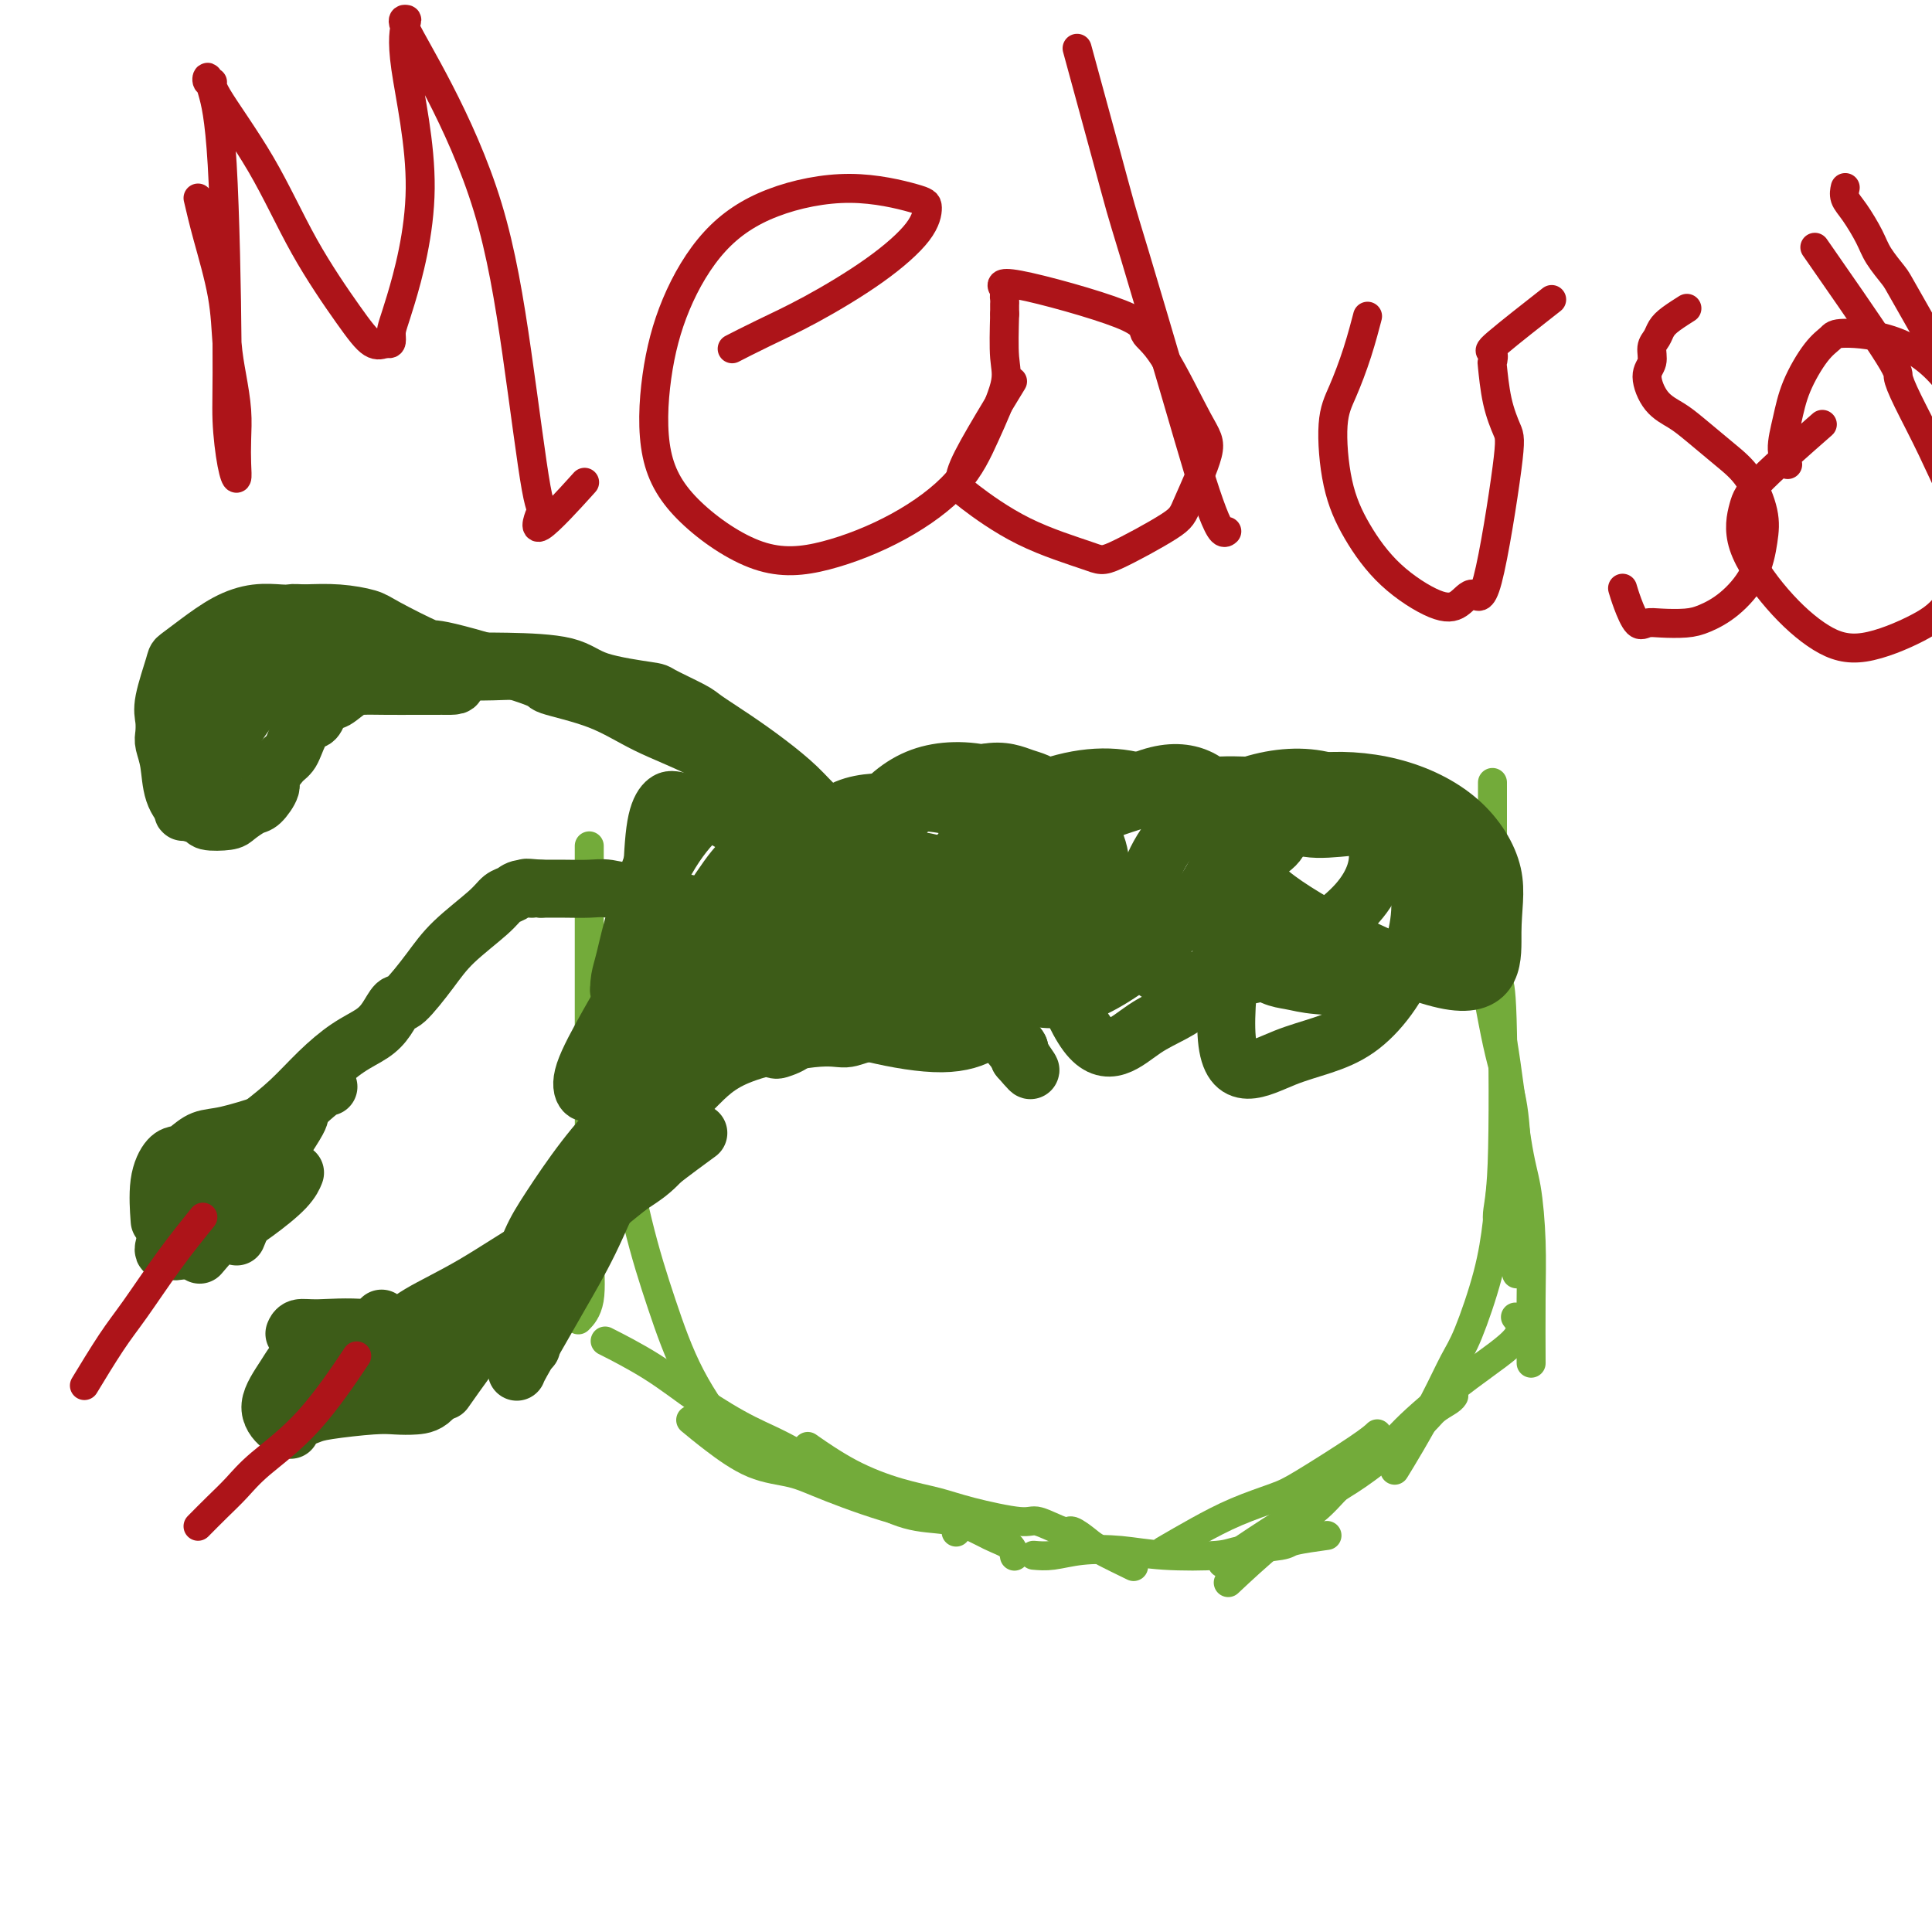 <svg viewBox='0 0 400 400' version='1.1' xmlns='http://www.w3.org/2000/svg' xmlns:xlink='http://www.w3.org/1999/xlink'><g fill='none' stroke='#73AB3A' stroke-width='6' stroke-linecap='round' stroke-linejoin='round'><path d='M122,176c0.000,0.258 0.000,0.516 0,0c-0.000,-0.516 -0.000,-1.807 0,0c0.000,1.807 0.000,6.711 0,11c-0.000,4.289 -0.001,7.963 0,12c0.001,4.037 0.002,8.439 0,11c-0.002,2.561 -0.008,3.282 0,9c0.008,5.718 0.030,16.433 0,24c-0.030,7.567 -0.111,11.987 0,16c0.111,4.013 0.415,7.619 0,10c-0.415,2.381 -1.547,3.537 -2,4c-0.453,0.463 -0.226,0.231 0,0'/><path d='M125,198c0.451,1.238 0.903,2.477 1,5c0.097,2.523 -0.159,6.331 0,10c0.159,3.669 0.734,7.199 1,10c0.266,2.801 0.223,4.871 1,10c0.777,5.129 2.374,13.315 4,20c1.626,6.685 3.281,11.868 5,17c1.719,5.132 3.502,10.212 6,15c2.498,4.788 5.711,9.283 8,12c2.289,2.717 3.655,3.654 6,4c2.345,0.346 5.670,0.099 7,0c1.330,-0.099 0.665,-0.049 0,0'/><path d='M126,278c0.210,0.106 0.419,0.212 0,0c-0.419,-0.212 -1.468,-0.743 0,0c1.468,0.743 5.453,2.761 9,5c3.547,2.239 6.655,4.698 10,7c3.345,2.302 6.928,4.447 10,6c3.072,1.553 5.632,2.515 10,5c4.368,2.485 10.543,6.495 15,9c4.457,2.505 7.195,3.507 10,4c2.805,0.493 5.678,0.479 7,1c1.322,0.521 1.092,1.577 1,2c-0.092,0.423 -0.046,0.211 0,0'/><path d='M143,294c1.412,1.171 2.824,2.342 5,4c2.176,1.658 5.115,3.804 8,5c2.885,1.196 5.716,1.440 8,2c2.284,0.560 4.020,1.434 8,3c3.980,1.566 10.205,3.825 15,5c4.795,1.175 8.161,1.268 11,2c2.839,0.732 5.153,2.103 7,3c1.847,0.897 3.228,1.318 4,2c0.772,0.682 0.935,1.623 1,2c0.065,0.377 0.033,0.188 0,0'/><path d='M168,300c-0.658,-0.458 -1.315,-0.916 0,0c1.315,0.916 4.604,3.206 8,5c3.396,1.794 6.899,3.091 10,4c3.101,0.909 5.801,1.428 8,2c2.199,0.572 3.897,1.195 7,2c3.103,0.805 7.612,1.791 10,2c2.388,0.209 2.656,-0.360 4,0c1.344,0.360 3.766,1.649 5,2c1.234,0.351 1.281,-0.235 2,0c0.719,0.235 2.110,1.290 3,2c0.890,0.710 1.278,1.076 3,2c1.722,0.924 4.778,2.407 6,3c1.222,0.593 0.611,0.297 0,0'/><path d='M214,322c1.203,0.106 2.406,0.211 4,0c1.594,-0.211 3.580,-0.739 6,-1c2.420,-0.261 5.276,-0.255 8,0c2.724,0.255 5.316,0.759 9,1c3.684,0.241 8.459,0.219 11,0c2.541,-0.219 2.847,-0.633 5,-1c2.153,-0.367 6.155,-0.686 8,-1c1.845,-0.314 1.535,-0.623 3,-1c1.465,-0.377 4.704,-0.822 6,-1c1.296,-0.178 0.648,-0.089 0,0'/><path d='M241,321c2.268,-1.318 4.536,-2.636 7,-4c2.464,-1.364 5.123,-2.776 8,-4c2.877,-1.224 5.973,-2.262 8,-3c2.027,-0.738 2.987,-1.177 6,-3c3.013,-1.823 8.080,-5.029 11,-7c2.920,-1.971 3.691,-2.706 4,-3c0.309,-0.294 0.154,-0.147 0,0'/><path d='M254,323c-0.818,0.556 -1.635,1.111 0,0c1.635,-1.111 5.723,-3.890 9,-6c3.277,-2.110 5.745,-3.552 8,-5c2.255,-1.448 4.299,-2.902 6,-4c1.701,-1.098 3.058,-1.839 6,-4c2.942,-2.161 7.468,-5.742 10,-8c2.532,-2.258 3.070,-3.193 4,-4c0.930,-0.807 2.250,-1.487 3,-2c0.750,-0.513 0.928,-0.861 1,-1c0.072,-0.139 0.036,-0.070 0,0'/><path d='M255,327c0.209,-0.197 0.419,-0.393 0,0c-0.419,0.393 -1.466,1.376 0,0c1.466,-1.376 5.446,-5.111 9,-8c3.554,-2.889 6.682,-4.930 9,-7c2.318,-2.070 3.824,-4.167 6,-6c2.176,-1.833 5.020,-3.402 7,-5c1.980,-1.598 3.094,-3.224 6,-6c2.906,-2.776 7.604,-6.703 12,-10c4.396,-3.297 8.491,-5.965 10,-8c1.509,-2.035 0.431,-3.439 0,-4c-0.431,-0.561 -0.216,-0.281 0,0'/><path d='M289,304c-0.216,0.351 -0.432,0.701 0,0c0.432,-0.701 1.512,-2.455 3,-5c1.488,-2.545 3.382,-5.881 5,-9c1.618,-3.119 2.958,-6.021 4,-8c1.042,-1.979 1.784,-3.036 3,-6c1.216,-2.964 2.904,-7.835 4,-12c1.096,-4.165 1.600,-7.624 2,-11c0.400,-3.376 0.695,-6.668 1,-9c0.305,-2.332 0.621,-3.705 1,-5c0.379,-1.295 0.823,-2.513 1,-3c0.177,-0.487 0.089,-0.244 0,0'/><path d='M317,281c0.005,1.073 0.010,2.146 0,0c-0.010,-2.146 -0.036,-7.511 0,-12c0.036,-4.489 0.133,-8.103 0,-12c-0.133,-3.897 -0.494,-8.078 -1,-11c-0.506,-2.922 -1.155,-4.587 -2,-10c-0.845,-5.413 -1.887,-14.575 -3,-21c-1.113,-6.425 -2.298,-10.114 -3,-14c-0.702,-3.886 -0.920,-7.969 -1,-10c-0.080,-2.031 -0.023,-2.009 0,-2c0.023,0.009 0.011,0.004 0,0'/><path d='M314,263c-0.001,-0.219 -0.002,-0.439 0,0c0.002,0.439 0.006,1.536 0,0c-0.006,-1.536 -0.023,-5.706 0,-10c0.023,-4.294 0.087,-8.711 0,-13c-0.087,-4.289 -0.325,-8.449 -1,-12c-0.675,-3.551 -1.789,-6.494 -3,-12c-1.211,-5.506 -2.521,-13.576 -4,-20c-1.479,-6.424 -3.128,-11.204 -4,-14c-0.872,-2.796 -0.969,-3.608 -1,-4c-0.031,-0.392 0.002,-0.363 0,-1c-0.002,-0.637 -0.039,-1.941 1,1c1.039,2.941 3.154,10.126 4,13c0.846,2.874 0.423,1.437 0,0'/><path d='M311,258c0.142,0.575 0.284,1.149 0,0c-0.284,-1.149 -0.994,-4.022 -1,-6c-0.006,-1.978 0.692,-3.062 1,-11c0.308,-7.938 0.226,-22.730 0,-30c-0.226,-7.270 -0.596,-7.019 -1,-9c-0.404,-1.981 -0.840,-6.196 -1,-9c-0.160,-2.804 -0.043,-4.199 0,-8c0.043,-3.801 0.011,-10.010 0,-14c-0.011,-3.990 -0.003,-5.763 0,-7c0.003,-1.237 0.001,-1.940 0,-2c-0.001,-0.060 -0.000,0.522 0,1c0.000,0.478 0.000,0.851 0,1c-0.000,0.149 -0.000,0.075 0,0'/></g>
<g fill='none' stroke='#3D5C18' stroke-width='12' stroke-linecap='round' stroke-linejoin='round'><path d='M205,203c0.544,-0.001 1.089,-0.002 0,0c-1.089,0.002 -3.811,0.008 -6,0c-2.189,-0.008 -3.845,-0.028 -6,0c-2.155,0.028 -4.810,0.106 -7,0c-2.190,-0.106 -3.915,-0.394 -8,0c-4.085,0.394 -10.528,1.470 -16,3c-5.472,1.530 -9.972,3.513 -14,5c-4.028,1.487 -7.585,2.477 -11,6c-3.415,3.523 -6.690,9.578 -8,12c-1.310,2.422 -0.655,1.211 0,0'/><path d='M183,214c0.026,0.003 0.051,0.005 0,0c-0.051,-0.005 -0.180,-0.018 0,0c0.180,0.018 0.668,0.067 0,0c-0.668,-0.067 -2.493,-0.249 -4,0c-1.507,0.249 -2.698,0.928 -4,1c-1.302,0.072 -2.717,-0.465 -7,0c-4.283,0.465 -11.434,1.932 -16,4c-4.566,2.068 -6.546,4.737 -9,7c-2.454,2.263 -5.383,4.121 -8,7c-2.617,2.879 -4.922,6.778 -7,11c-2.078,4.222 -3.930,8.767 -6,13c-2.070,4.233 -4.359,8.154 -6,11c-1.641,2.846 -2.636,4.619 -4,7c-1.364,2.381 -3.098,5.372 -4,7c-0.902,1.628 -0.972,1.894 -1,2c-0.028,0.106 -0.014,0.053 0,0'/><path d='M144,235c-0.174,0.127 -0.347,0.253 0,0c0.347,-0.253 1.216,-0.886 0,0c-1.216,0.886 -4.515,3.292 -8,6c-3.485,2.708 -7.156,5.718 -10,8c-2.844,2.282 -4.861,3.835 -7,5c-2.139,1.165 -4.399,1.941 -8,4c-3.601,2.059 -8.545,5.399 -13,8c-4.455,2.601 -8.423,4.462 -11,6c-2.577,1.538 -3.763,2.752 -5,3c-1.237,0.248 -2.525,-0.472 -3,-1c-0.475,-0.528 -0.136,-0.865 0,-1c0.136,-0.135 0.068,-0.067 0,0'/><path d='M110,279c-2.292,0.099 -4.584,0.199 -7,0c-2.416,-0.199 -4.955,-0.695 -7,-1c-2.045,-0.305 -3.595,-0.418 -7,-1c-3.405,-0.582 -8.664,-1.634 -13,-2c-4.336,-0.366 -7.750,-0.047 -10,0c-2.250,0.047 -3.337,-0.180 -4,0c-0.663,0.180 -0.904,0.766 -1,1c-0.096,0.234 -0.048,0.117 0,0'/><path d='M91,278c0.569,0.066 1.137,0.132 0,0c-1.137,-0.132 -3.981,-0.462 -6,-1c-2.019,-0.538 -3.214,-1.283 -5,-1c-1.786,0.283 -4.162,1.593 -6,2c-1.838,0.407 -3.138,-0.091 -5,0c-1.862,0.091 -4.285,0.770 -6,2c-1.715,1.230 -2.722,3.009 -4,5c-1.278,1.991 -2.827,4.193 -3,6c-0.173,1.807 1.030,3.217 2,4c0.970,0.783 1.706,0.938 2,1c0.294,0.062 0.147,0.031 0,0'/><path d='M60,295c-0.382,-0.416 -0.764,-0.832 -1,-1c-0.236,-0.168 -0.324,-0.087 0,0c0.324,0.087 1.062,0.181 2,0c0.938,-0.181 2.077,-0.637 3,-1c0.923,-0.363 1.629,-0.635 4,-1c2.371,-0.365 6.408,-0.824 9,-1c2.592,-0.176 3.739,-0.069 5,0c1.261,0.069 2.637,0.101 4,0c1.363,-0.101 2.713,-0.335 4,-2c1.287,-1.665 2.511,-4.761 3,-6c0.489,-1.239 0.245,-0.619 0,0'/><path d='M59,294c-0.249,0.180 -0.499,0.360 0,0c0.499,-0.360 1.746,-1.261 4,-2c2.254,-0.739 5.515,-1.316 8,-2c2.485,-0.684 4.196,-1.475 7,-3c2.804,-1.525 6.703,-3.785 9,-5c2.297,-1.215 2.994,-1.383 4,-2c1.006,-0.617 2.321,-1.681 3,-2c0.679,-0.319 0.721,0.106 1,0c0.279,-0.106 0.794,-0.745 1,-1c0.206,-0.255 0.103,-0.128 0,0'/><path d='M59,288c3.201,-0.467 6.403,-0.933 9,-1c2.597,-0.067 4.591,0.266 7,0c2.409,-0.266 5.234,-1.129 7,-2c1.766,-0.871 2.473,-1.749 5,-3c2.527,-1.251 6.873,-2.875 9,-4c2.127,-1.125 2.036,-1.750 2,-2c-0.036,-0.250 -0.018,-0.125 0,0'/><path d='M92,288c1.475,-2.093 2.950,-4.186 5,-7c2.050,-2.814 4.674,-6.348 7,-9c2.326,-2.652 4.355,-4.420 6,-6c1.645,-1.580 2.907,-2.970 5,-5c2.093,-2.030 5.017,-4.699 7,-7c1.983,-2.301 3.026,-4.235 5,-6c1.974,-1.765 4.877,-3.360 7,-5c2.123,-1.640 3.464,-3.326 4,-4c0.536,-0.674 0.268,-0.337 0,0'/><path d='M103,278c-0.003,0.027 -0.006,0.054 0,0c0.006,-0.054 0.021,-0.190 0,0c-0.021,0.190 -0.076,0.705 0,0c0.076,-0.705 0.285,-2.632 1,-5c0.715,-2.368 1.935,-5.178 3,-8c1.065,-2.822 1.974,-5.656 3,-8c1.026,-2.344 2.170,-4.198 4,-7c1.830,-2.802 4.348,-6.551 7,-10c2.652,-3.449 5.438,-6.600 8,-9c2.562,-2.400 4.900,-4.051 7,-6c2.100,-1.949 3.963,-4.196 6,-6c2.037,-1.804 4.247,-3.166 6,-4c1.753,-0.834 3.048,-1.140 5,-2c1.952,-0.860 4.560,-2.273 7,-3c2.440,-0.727 4.711,-0.769 7,-1c2.289,-0.231 4.594,-0.650 7,-1c2.406,-0.350 4.911,-0.630 7,-1c2.089,-0.370 3.760,-0.831 5,-1c1.240,-0.169 2.047,-0.045 3,0c0.953,0.045 2.052,0.012 3,0c0.948,-0.012 1.746,-0.003 3,0c1.254,0.003 2.965,0.001 4,0c1.035,-0.001 1.394,-0.000 2,0c0.606,0.000 1.459,0.000 2,0c0.541,-0.000 0.771,-0.000 1,0'/><path d='M204,206c6.974,-0.618 2.408,-0.162 1,0c-1.408,0.162 0.341,0.030 1,0c0.659,-0.030 0.228,0.044 0,0c-0.228,-0.044 -0.254,-0.204 0,0c0.254,0.204 0.787,0.773 1,1c0.213,0.227 0.107,0.114 0,0'/><path d='M194,209c0.012,0.005 0.025,0.010 0,0c-0.025,-0.010 -0.086,-0.037 0,0c0.086,0.037 0.321,0.136 0,0c-0.321,-0.136 -1.197,-0.508 -2,-1c-0.803,-0.492 -1.533,-1.105 -3,-2c-1.467,-0.895 -3.671,-2.074 -5,-3c-1.329,-0.926 -1.783,-1.599 -3,-2c-1.217,-0.401 -3.197,-0.529 -5,-1c-1.803,-0.471 -3.429,-1.284 -5,-2c-1.571,-0.716 -3.085,-1.333 -5,-2c-1.915,-0.667 -4.229,-1.383 -6,-2c-1.771,-0.617 -2.998,-1.136 -5,-2c-2.002,-0.864 -4.778,-2.073 -7,-3c-2.222,-0.927 -3.890,-1.573 -6,-2c-2.110,-0.427 -4.664,-0.636 -6,-1c-1.336,-0.364 -1.455,-0.882 -2,-1c-0.545,-0.118 -1.516,0.165 -3,0c-1.484,-0.165 -3.480,-0.776 -5,-1c-1.520,-0.224 -2.563,-0.060 -4,0c-1.437,0.060 -3.268,0.017 -5,0c-1.732,-0.017 -3.366,-0.009 -5,0'/><path d='M112,184c-4.998,-0.450 -2.493,-0.076 -2,0c0.493,0.076 -1.025,-0.147 -2,0c-0.975,0.147 -1.406,0.665 -2,1c-0.594,0.335 -1.349,0.486 -2,1c-0.651,0.514 -1.196,1.389 -3,3c-1.804,1.611 -4.867,3.957 -7,6c-2.133,2.043 -3.335,3.782 -5,6c-1.665,2.218 -3.791,4.913 -5,6c-1.209,1.087 -1.501,0.564 -2,1c-0.499,0.436 -1.205,1.830 -2,3c-0.795,1.170 -1.678,2.116 -3,3c-1.322,0.884 -3.082,1.708 -5,3c-1.918,1.292 -3.996,3.054 -6,5c-2.004,1.946 -3.936,4.077 -6,6c-2.064,1.923 -4.259,3.640 -6,5c-1.741,1.360 -3.027,2.363 -4,3c-0.973,0.637 -1.634,0.906 -2,1c-0.366,0.094 -0.438,0.011 -1,0c-0.562,-0.011 -1.615,0.049 -2,0c-0.385,-0.049 -0.104,-0.205 0,0c0.104,0.205 0.030,0.773 0,1c-0.030,0.227 -0.015,0.114 0,0'/><path d='M45,238c-5.333,4.000 -2.667,2.000 0,0'/><path d='M54,233c0.662,-0.210 1.324,-0.421 0,0c-1.324,0.421 -4.633,1.472 -7,2c-2.367,0.528 -3.790,0.532 -5,1c-1.210,0.468 -2.205,1.402 -3,2c-0.795,0.598 -1.390,0.862 -2,1c-0.610,0.138 -1.236,0.150 -2,1c-0.764,0.850 -1.667,2.536 -2,5c-0.333,2.464 -0.095,5.704 0,7c0.095,1.296 0.048,0.648 0,0'/><path d='M42,245c-1.094,1.171 -2.189,2.342 -3,4c-0.811,1.658 -1.339,3.803 -2,5c-0.661,1.197 -1.454,1.446 -2,2c-0.546,0.554 -0.845,1.413 -1,2c-0.155,0.587 -0.166,0.901 0,1c0.166,0.099 0.510,-0.017 1,0c0.490,0.017 1.125,0.165 2,0c0.875,-0.165 1.988,-0.645 3,-1c1.012,-0.355 1.921,-0.586 3,-1c1.079,-0.414 2.328,-1.012 4,-2c1.672,-0.988 3.768,-2.368 6,-4c2.232,-1.632 4.601,-3.516 6,-5c1.399,-1.484 1.828,-2.567 2,-3c0.172,-0.433 0.086,-0.217 0,0'/><path d='M42,259c-0.570,0.668 -1.140,1.336 0,0c1.140,-1.336 3.990,-4.676 6,-7c2.010,-2.324 3.180,-3.632 4,-5c0.820,-1.368 1.292,-2.798 2,-4c0.708,-1.202 1.654,-2.178 3,-4c1.346,-1.822 3.093,-4.491 4,-6c0.907,-1.509 0.973,-1.860 1,-2c0.027,-0.140 0.013,-0.070 0,0'/><path d='M49,256c0.853,-2.097 1.707,-4.194 3,-7c1.293,-2.806 3.026,-6.321 4,-9c0.974,-2.679 1.189,-4.522 3,-7c1.811,-2.478 5.218,-5.590 7,-7c1.782,-1.410 1.938,-1.117 2,-1c0.062,0.117 0.031,0.059 0,0'/></g>
<g fill='none' stroke='#AD1419' stroke-width='6' stroke-linecap='round' stroke-linejoin='round'><path d='M42,252c-2.278,2.820 -4.555,5.640 -7,9c-2.445,3.360 -5.057,7.262 -7,10c-1.943,2.738 -3.215,4.314 -5,7c-1.785,2.686 -4.081,6.482 -5,8c-0.919,1.518 -0.459,0.759 0,0'/><path d='M41,316c1.327,-1.342 2.655,-2.684 4,-4c1.345,-1.316 2.709,-2.607 4,-4c1.291,-1.393 2.511,-2.889 5,-5c2.489,-2.111 6.247,-4.838 10,-9c3.753,-4.162 7.501,-9.761 9,-12c1.499,-2.239 0.750,-1.120 0,0'/><path d='M41,41c0.530,2.281 1.060,4.562 2,8c0.940,3.438 2.290,8.032 3,12c0.710,3.968 0.778,7.310 1,10c0.222,2.690 0.596,4.730 1,7c0.404,2.270 0.838,4.772 1,7c0.162,2.228 0.054,4.182 0,6c-0.054,1.818 -0.052,3.501 0,5c0.052,1.499 0.156,2.813 0,3c-0.156,0.187 -0.570,-0.754 -1,-3c-0.430,-2.246 -0.875,-5.798 -1,-9c-0.125,-3.202 0.070,-6.056 0,-16c-0.070,-9.944 -0.406,-26.980 -1,-37c-0.594,-10.020 -1.445,-13.024 -2,-15c-0.555,-1.976 -0.815,-2.925 -1,-3c-0.185,-0.075 -0.294,0.724 0,1c0.294,0.276 0.990,0.029 1,0c0.010,-0.029 -0.668,0.161 1,3c1.668,2.839 5.682,8.327 9,14c3.318,5.673 5.941,11.531 9,17c3.059,5.469 6.554,10.549 9,14c2.446,3.451 3.842,5.272 5,6c1.158,0.728 2.079,0.364 3,0'/><path d='M80,71c1.421,0.625 0.973,-0.813 1,-2c0.027,-1.187 0.530,-2.122 2,-7c1.470,-4.878 3.906,-13.700 4,-23c0.094,-9.300 -2.153,-19.078 -3,-25c-0.847,-5.922 -0.293,-7.990 0,-9c0.293,-1.010 0.325,-0.964 0,-1c-0.325,-0.036 -1.005,-0.155 0,2c1.005,2.155 3.697,6.582 7,13c3.303,6.418 7.217,14.825 10,24c2.783,9.175 4.436,19.119 6,30c1.564,10.881 3.041,22.700 4,28c0.959,5.300 1.401,4.080 1,5c-0.401,0.920 -1.647,3.978 0,3c1.647,-0.978 6.185,-5.994 8,-8c1.815,-2.006 0.908,-1.003 0,0'/><path d='M152,72c-0.033,0.017 -0.067,0.034 0,0c0.067,-0.034 0.233,-0.120 0,0c-0.233,0.120 -0.865,0.445 0,0c0.865,-0.445 3.227,-1.660 6,-3c2.773,-1.340 5.957,-2.805 10,-5c4.043,-2.195 8.946,-5.119 13,-8c4.054,-2.881 7.258,-5.719 9,-8c1.742,-2.281 2.023,-4.006 2,-5c-0.023,-0.994 -0.351,-1.255 -3,-2c-2.649,-0.745 -7.620,-1.972 -13,-2c-5.380,-0.028 -11.169,1.142 -16,3c-4.831,1.858 -8.705,4.404 -12,8c-3.295,3.596 -6.011,8.243 -8,13c-1.989,4.757 -3.250,9.625 -4,15c-0.750,5.375 -0.990,11.257 0,16c0.990,4.743 3.208,8.348 7,12c3.792,3.652 9.157,7.350 14,9c4.843,1.650 9.166,1.253 14,0c4.834,-1.253 10.181,-3.363 15,-6c4.819,-2.637 9.109,-5.800 12,-9c2.891,-3.200 4.383,-6.435 6,-10c1.617,-3.565 3.358,-7.460 4,-10c0.642,-2.540 0.183,-3.726 0,-6c-0.183,-2.274 -0.092,-5.637 0,-9'/><path d='M208,65c-0.003,-2.727 -0.009,-2.046 0,-2c0.009,0.046 0.035,-0.543 0,-1c-0.035,-0.457 -0.131,-0.782 0,-1c0.131,-0.218 0.489,-0.328 0,-1c-0.489,-0.672 -1.824,-1.905 3,-1c4.824,0.905 15.808,3.947 21,6c5.192,2.053 4.593,3.116 5,4c0.407,0.884 1.821,1.587 4,5c2.179,3.413 5.124,9.535 7,13c1.876,3.465 2.684,4.273 2,7c-0.684,2.727 -2.859,7.374 -4,10c-1.141,2.626 -1.248,3.233 -4,5c-2.752,1.767 -8.148,4.696 -11,6c-2.852,1.304 -3.159,0.985 -6,0c-2.841,-0.985 -8.216,-2.634 -13,-5c-4.784,-2.366 -8.976,-5.448 -11,-7c-2.024,-1.552 -1.879,-1.573 -2,-2c-0.121,-0.427 -0.507,-1.259 0,-3c0.507,-1.741 1.906,-4.392 4,-8c2.094,-3.608 4.884,-8.174 6,-10c1.116,-1.826 0.558,-0.913 0,0'/><path d='M223,10c1.010,3.706 2.020,7.412 3,11c0.980,3.588 1.932,7.058 3,11c1.068,3.942 2.254,8.357 3,11c0.746,2.643 1.054,3.514 3,10c1.946,6.486 5.530,18.585 8,27c2.470,8.415 3.825,13.144 5,17c1.175,3.856 2.171,6.838 3,9c0.829,2.162 1.493,3.505 2,4c0.507,0.495 0.859,0.141 1,0c0.141,-0.141 0.070,-0.071 0,0'/><path d='M283,66c-0.041,0.157 -0.082,0.314 0,0c0.082,-0.314 0.286,-1.098 0,0c-0.286,1.098 -1.061,4.078 -2,7c-0.939,2.922 -2.041,5.784 -3,8c-0.959,2.216 -1.776,3.785 -2,7c-0.224,3.215 0.145,8.076 1,12c0.855,3.924 2.196,6.912 4,10c1.804,3.088 4.070,6.277 7,9c2.930,2.723 6.523,4.979 9,6c2.477,1.021 3.839,0.806 5,0c1.161,-0.806 2.123,-2.204 3,-2c0.877,0.204 1.671,2.008 3,-3c1.329,-5.008 3.193,-16.828 4,-23c0.807,-6.172 0.558,-6.695 0,-8c-0.558,-1.305 -1.424,-3.393 -2,-6c-0.576,-2.607 -0.864,-5.733 -1,-7c-0.136,-1.267 -0.122,-0.674 0,-1c0.122,-0.326 0.352,-1.572 0,-2c-0.352,-0.428 -1.287,-0.038 1,-2c2.287,-1.962 7.796,-6.275 10,-8c2.204,-1.725 1.102,-0.863 0,0'/><path d='M349,64c-0.076,0.048 -0.153,0.096 0,0c0.153,-0.096 0.534,-0.336 0,0c-0.534,0.336 -1.984,1.248 -3,2c-1.016,0.752 -1.598,1.343 -2,2c-0.402,0.657 -0.625,1.380 -1,2c-0.375,0.620 -0.901,1.139 -1,2c-0.099,0.861 0.229,2.066 0,3c-0.229,0.934 -1.013,1.596 -1,3c0.013,1.404 0.825,3.548 2,5c1.175,1.452 2.715,2.211 4,3c1.285,0.789 2.317,1.608 4,3c1.683,1.392 4.016,3.357 6,5c1.984,1.643 3.617,2.964 5,5c1.383,2.036 2.516,4.787 3,7c0.484,2.213 0.319,3.889 0,6c-0.319,2.111 -0.791,4.657 -2,7c-1.209,2.343 -3.153,4.483 -5,6c-1.847,1.517 -3.597,2.410 -5,3c-1.403,0.590 -2.459,0.878 -4,1c-1.541,0.122 -3.565,0.078 -5,0c-1.435,-0.078 -2.279,-0.189 -3,0c-0.721,0.189 -1.317,0.680 -2,0c-0.683,-0.680 -1.453,-2.529 -2,-4c-0.547,-1.471 -0.871,-2.563 -1,-3c-0.129,-0.437 -0.065,-0.218 0,0'/><path d='M370,96c-0.036,-0.054 -0.072,-0.108 0,0c0.072,0.108 0.252,0.377 0,0c-0.252,-0.377 -0.936,-1.400 -1,-3c-0.064,-1.600 0.493,-3.778 1,-6c0.507,-2.222 0.962,-4.489 2,-7c1.038,-2.511 2.657,-5.267 4,-7c1.343,-1.733 2.411,-2.443 3,-3c0.589,-0.557 0.698,-0.962 3,-1c2.302,-0.038 6.796,0.290 11,2c4.204,1.710 8.117,4.803 11,9c2.883,4.197 4.735,9.500 6,14c1.265,4.500 1.944,8.198 2,11c0.056,2.802 -0.512,4.707 -2,8c-1.488,3.293 -3.896,7.976 -6,11c-2.104,3.024 -3.903,4.391 -7,6c-3.097,1.609 -7.493,3.459 -11,4c-3.507,0.541 -6.127,-0.228 -9,-2c-2.873,-1.772 -6.001,-4.547 -9,-8c-2.999,-3.453 -5.870,-7.586 -7,-11c-1.130,-3.414 -0.519,-6.111 0,-8c0.519,-1.889 0.948,-2.970 4,-6c3.052,-3.030 8.729,-8.009 11,-10c2.271,-1.991 1.135,-0.996 0,0'/><path d='M377,53c0.372,0.534 0.744,1.068 0,0c-0.744,-1.068 -2.605,-3.739 0,0c2.605,3.739 9.675,13.888 13,19c3.325,5.112 2.904,5.187 3,6c0.096,0.813 0.710,2.365 2,5c1.290,2.635 3.257,6.352 5,10c1.743,3.648 3.264,7.228 5,10c1.736,2.772 3.688,4.735 5,7c1.312,2.265 1.984,4.831 3,7c1.016,2.169 2.376,3.940 3,5c0.624,1.060 0.511,1.407 1,2c0.489,0.593 1.580,1.431 2,2c0.420,0.569 0.168,0.871 0,1c-0.168,0.129 -0.252,0.087 0,0c0.252,-0.087 0.841,-0.219 1,0c0.159,0.219 -0.111,0.790 0,1c0.111,0.210 0.603,0.060 1,0c0.397,-0.060 0.698,-0.030 1,0'/><path d='M422,128c7.126,11.574 2.441,3.010 0,-2c-2.441,-5.010 -2.636,-6.466 -3,-9c-0.364,-2.534 -0.895,-6.147 -2,-9c-1.105,-2.853 -2.783,-4.946 -4,-7c-1.217,-2.054 -1.973,-4.067 -3,-7c-1.027,-2.933 -2.324,-6.784 -3,-9c-0.676,-2.216 -0.733,-2.797 -3,-7c-2.267,-4.203 -6.746,-12.029 -9,-16c-2.254,-3.971 -2.282,-4.089 -3,-5c-0.718,-0.911 -2.126,-2.616 -3,-4c-0.874,-1.384 -1.215,-2.448 -2,-4c-0.785,-1.552 -2.015,-3.591 -3,-5c-0.985,-1.409 -1.727,-2.187 -2,-3c-0.273,-0.813 -0.078,-1.661 0,-2c0.078,-0.339 0.039,-0.170 0,0'/></g>
<g fill='none' stroke='#3D5C18' stroke-width='12' stroke-linecap='round' stroke-linejoin='round'><path d='M204,212c-0.032,-0.059 -0.064,-0.118 0,0c0.064,0.118 0.225,0.411 0,0c-0.225,-0.411 -0.836,-1.528 -1,-2c-0.164,-0.472 0.121,-0.300 0,-1c-0.121,-0.700 -0.646,-2.270 -1,-3c-0.354,-0.730 -0.536,-0.618 -2,-3c-1.464,-2.382 -4.209,-7.257 -6,-10c-1.791,-2.743 -2.629,-3.354 -3,-4c-0.371,-0.646 -0.276,-1.326 -1,-2c-0.724,-0.674 -2.267,-1.340 -3,-2c-0.733,-0.660 -0.654,-1.312 -2,-3c-1.346,-1.688 -4.115,-4.411 -7,-7c-2.885,-2.589 -5.887,-5.044 -8,-7c-2.113,-1.956 -3.338,-3.415 -5,-5c-1.662,-1.585 -3.760,-3.297 -6,-5c-2.240,-1.703 -4.623,-3.397 -7,-5c-2.377,-1.603 -4.747,-3.114 -6,-4c-1.253,-0.886 -1.389,-1.148 -3,-2c-1.611,-0.852 -4.698,-2.295 -6,-3c-1.302,-0.705 -0.818,-0.672 -3,-1c-2.182,-0.328 -7.028,-1.016 -10,-2c-2.972,-0.984 -4.069,-2.265 -7,-3c-2.931,-0.735 -7.694,-0.924 -12,-1c-4.306,-0.076 -8.153,-0.038 -12,0'/><path d='M93,137c-5.525,-0.215 -7.337,-0.254 -9,0c-1.663,0.254 -3.179,0.799 -4,1c-0.821,0.201 -0.949,0.057 -1,0c-0.051,-0.057 -0.026,-0.029 0,0'/><path d='M79,138c-0.232,-0.113 -0.464,-0.226 0,0c0.464,0.226 1.625,0.791 3,1c1.375,0.209 2.966,0.061 5,0c2.034,-0.061 4.512,-0.035 7,0c2.488,0.035 4.986,0.080 8,0c3.014,-0.080 6.543,-0.284 10,0c3.457,0.284 6.840,1.055 10,2c3.160,0.945 6.096,2.063 9,3c2.904,0.937 5.777,1.692 8,3c2.223,1.308 3.797,3.169 6,5c2.203,1.831 5.035,3.633 8,6c2.965,2.367 6.061,5.298 9,8c2.939,2.702 5.720,5.175 9,8c3.280,2.825 7.059,6.003 10,9c2.941,2.997 5.042,5.814 7,8c1.958,2.186 3.772,3.740 6,6c2.228,2.260 4.871,5.224 7,8c2.129,2.776 3.746,5.363 5,7c1.254,1.637 2.145,2.325 3,3c0.855,0.675 1.673,1.336 2,2c0.327,0.664 0.164,1.332 0,2'/><path d='M211,219c4.625,5.403 1.188,0.910 0,-1c-1.188,-1.910 -0.127,-1.237 0,-1c0.127,0.237 -0.679,0.037 -1,0c-0.321,-0.037 -0.155,0.090 -1,-1c-0.845,-1.090 -2.699,-3.396 -5,-6c-2.301,-2.604 -5.048,-5.507 -7,-8c-1.952,-2.493 -3.110,-4.577 -6,-8c-2.890,-3.423 -7.513,-8.186 -11,-12c-3.487,-3.814 -5.836,-6.679 -8,-9c-2.164,-2.321 -4.141,-4.098 -7,-6c-2.859,-1.902 -6.601,-3.928 -10,-6c-3.399,-2.072 -6.457,-4.190 -10,-6c-3.543,-1.810 -7.571,-3.313 -11,-5c-3.429,-1.687 -6.260,-3.559 -10,-5c-3.740,-1.441 -8.388,-2.452 -10,-3c-1.612,-0.548 -0.186,-0.633 -4,-2c-3.814,-1.367 -12.867,-4.016 -17,-5c-4.133,-0.984 -3.345,-0.302 -5,-1c-1.655,-0.698 -5.753,-2.775 -8,-4c-2.247,-1.225 -2.643,-1.599 -4,-2c-1.357,-0.401 -3.673,-0.829 -6,-1c-2.327,-0.171 -4.663,-0.086 -7,0'/><path d='M63,127c-2.630,-0.160 -2.706,-0.059 -3,0c-0.294,0.059 -0.808,0.075 -2,0c-1.192,-0.075 -3.064,-0.243 -5,0c-1.936,0.243 -3.938,0.897 -6,2c-2.062,1.103 -4.185,2.654 -6,4c-1.815,1.346 -3.323,2.486 -4,3c-0.677,0.514 -0.522,0.402 -1,2c-0.478,1.598 -1.589,4.908 -2,7c-0.411,2.092 -0.123,2.968 0,4c0.123,1.032 0.080,2.220 0,3c-0.080,0.780 -0.196,1.150 0,2c0.196,0.850 0.704,2.179 1,4c0.296,1.821 0.380,4.135 1,6c0.620,1.865 1.775,3.283 3,4c1.225,0.717 2.520,0.735 3,1c0.480,0.265 0.144,0.778 1,1c0.856,0.222 2.903,0.155 4,0c1.097,-0.155 1.245,-0.396 2,-1c0.755,-0.604 2.118,-1.570 3,-2c0.882,-0.430 1.283,-0.325 2,-1c0.717,-0.675 1.750,-2.131 2,-3c0.250,-0.869 -0.285,-1.151 0,-2c0.285,-0.849 1.388,-2.266 2,-3c0.612,-0.734 0.731,-0.784 1,-1c0.269,-0.216 0.688,-0.599 1,-1c0.312,-0.401 0.517,-0.819 1,-2c0.483,-1.181 1.246,-3.126 2,-4c0.754,-0.874 1.501,-0.678 2,-1c0.499,-0.322 0.749,-1.161 1,-2'/><path d='M66,147c3.470,-3.906 2.645,-2.171 3,-2c0.355,0.171 1.890,-1.222 3,-2c1.110,-0.778 1.794,-0.940 3,-1c1.206,-0.060 2.934,-0.016 5,0c2.066,0.016 4.470,0.005 6,0c1.530,-0.005 2.185,-0.002 3,0c0.815,0.002 1.791,0.005 2,0c0.209,-0.005 -0.348,-0.017 1,0c1.348,0.017 4.600,0.062 0,-1c-4.600,-1.062 -17.054,-3.231 -23,-4c-5.946,-0.769 -5.385,-0.140 -6,0c-0.615,0.140 -2.407,-0.211 -5,0c-2.593,0.211 -5.987,0.984 -8,2c-2.013,1.016 -2.644,2.276 -4,4c-1.356,1.724 -3.436,3.912 -5,7c-1.564,3.088 -2.612,7.076 -3,10c-0.388,2.924 -0.115,4.785 0,6c0.115,1.215 0.072,1.784 0,2c-0.072,0.216 -0.174,0.078 0,0c0.174,-0.078 0.624,-0.098 1,0c0.376,0.098 0.679,0.314 1,0c0.321,-0.314 0.661,-1.157 1,-2'/><path d='M41,166c1.485,-2.060 3.699,-7.209 5,-11c1.301,-3.791 1.690,-6.225 3,-8c1.310,-1.775 3.542,-2.892 5,-4c1.458,-1.108 2.141,-2.206 3,-3c0.859,-0.794 1.895,-1.285 4,-2c2.105,-0.715 5.279,-1.656 8,-2c2.721,-0.344 4.990,-0.092 6,0c1.010,0.092 0.760,0.024 1,0c0.240,-0.024 0.970,-0.004 1,0c0.030,0.004 -0.640,-0.008 -1,0c-0.360,0.008 -0.409,0.035 -1,0c-0.591,-0.035 -1.725,-0.131 -4,0c-2.275,0.131 -5.692,0.489 -9,2c-3.308,1.511 -6.506,4.176 -9,7c-2.494,2.824 -4.284,5.807 -5,7c-0.716,1.193 -0.358,0.597 0,0'/><path d='M167,190c0.198,0.196 0.396,0.393 0,0c-0.396,-0.393 -1.386,-1.374 -2,-2c-0.614,-0.626 -0.850,-0.896 -1,-1c-0.150,-0.104 -0.212,-0.041 0,0c0.212,0.041 0.697,0.062 -2,0c-2.697,-0.062 -8.576,-0.205 -14,2c-5.424,2.205 -10.392,6.759 -14,11c-3.608,4.241 -5.854,8.170 -8,12c-2.146,3.830 -4.192,7.562 -5,10c-0.808,2.438 -0.379,3.583 0,4c0.379,0.417 0.706,0.107 1,0c0.294,-0.107 0.553,-0.010 1,0c0.447,0.010 1.082,-0.066 1,0c-0.082,0.066 -0.879,0.274 0,-2c0.879,-2.274 3.435,-7.032 5,-11c1.565,-3.968 2.138,-7.148 4,-10c1.862,-2.852 5.012,-5.377 9,-8c3.988,-2.623 8.813,-5.346 13,-7c4.187,-1.654 7.736,-2.239 11,-3c3.264,-0.761 6.245,-1.696 8,-2c1.755,-0.304 2.285,0.024 3,0c0.715,-0.024 1.614,-0.398 2,0c0.386,0.398 0.258,1.569 0,2c-0.258,0.431 -0.645,0.123 -1,0c-0.355,-0.123 -0.677,-0.062 -1,0'/><path d='M177,185c2.364,0.020 -2.725,1.570 -6,3c-3.275,1.430 -4.736,2.739 -8,5c-3.264,2.261 -8.332,5.472 -11,7c-2.668,1.528 -2.935,1.372 -4,3c-1.065,1.628 -2.926,5.040 -4,7c-1.074,1.960 -1.360,2.467 -2,3c-0.640,0.533 -1.635,1.092 -2,2c-0.365,0.908 -0.098,2.163 0,3c0.098,0.837 0.029,1.254 0,2c-0.029,0.746 -0.019,1.819 0,2c0.019,0.181 0.047,-0.530 0,-1c-0.047,-0.470 -0.168,-0.699 2,-5c2.168,-4.301 6.625,-12.672 10,-18c3.375,-5.328 5.667,-7.611 7,-9c1.333,-1.389 1.706,-1.884 2,-2c0.294,-0.116 0.510,0.148 1,0c0.490,-0.148 1.255,-0.707 2,0c0.745,0.707 1.470,2.679 2,6c0.530,3.321 0.867,7.989 -1,12c-1.867,4.011 -5.937,7.365 -10,10c-4.063,2.635 -8.120,4.552 -11,5c-2.880,0.448 -4.583,-0.572 -6,-1c-1.417,-0.428 -2.548,-0.265 -4,-2c-1.452,-1.735 -3.226,-5.367 -5,-9'/><path d='M129,208c-1.460,-3.216 -0.610,-5.756 0,-8c0.610,-2.244 0.980,-4.191 2,-8c1.020,-3.809 2.689,-9.479 4,-13c1.311,-3.521 2.266,-4.892 3,-6c0.734,-1.108 1.249,-1.952 3,-3c1.751,-1.048 4.737,-2.301 9,-3c4.263,-0.699 9.803,-0.843 14,0c4.197,0.843 7.051,2.672 9,5c1.949,2.328 2.995,5.156 3,7c0.005,1.844 -1.030,2.704 -3,5c-1.970,2.296 -4.876,6.027 -9,9c-4.124,2.973 -9.466,5.187 -14,7c-4.534,1.813 -8.260,3.223 -12,4c-3.740,0.777 -7.496,0.921 -9,1c-1.504,0.079 -0.757,0.095 0,-2c0.757,-2.095 1.524,-6.299 3,-11c1.476,-4.701 3.662,-9.898 6,-14c2.338,-4.102 4.829,-7.110 7,-9c2.171,-1.890 4.021,-2.664 5,-3c0.979,-0.336 1.087,-0.234 2,0c0.913,0.234 2.630,0.602 5,2c2.370,1.398 5.391,3.828 7,7c1.609,3.172 1.804,7.086 2,11'/><path d='M166,186c0.120,2.846 -0.580,4.462 -1,6c-0.420,1.538 -0.561,2.997 -3,6c-2.439,3.003 -7.176,7.550 -10,10c-2.824,2.450 -3.735,2.802 -5,3c-1.265,0.198 -2.883,0.242 -5,-1c-2.117,-1.242 -4.734,-3.771 -6,-9c-1.266,-5.229 -1.182,-13.160 -1,-19c0.182,-5.840 0.462,-9.589 1,-12c0.538,-2.411 1.335,-3.483 2,-4c0.665,-0.517 1.196,-0.478 3,0c1.804,0.478 4.879,1.394 8,3c3.121,1.606 6.288,3.901 8,6c1.712,2.099 1.969,4.002 2,7c0.031,2.998 -0.164,7.092 -2,11c-1.836,3.908 -5.314,7.632 -7,10c-1.686,2.368 -1.579,3.381 -2,4c-0.421,0.619 -1.370,0.845 -2,1c-0.630,0.155 -0.939,0.238 -1,0c-0.061,-0.238 0.128,-0.796 0,-1c-0.128,-0.204 -0.573,-0.055 -1,0c-0.427,0.055 -0.836,0.016 -1,0c-0.164,-0.016 -0.082,-0.008 0,0'/><path d='M143,207c-0.940,0.061 -0.788,0.213 -1,0c-0.212,-0.213 -0.786,-0.792 -1,-1c-0.214,-0.208 -0.068,-0.046 0,0c0.068,0.046 0.059,-0.024 0,-1c-0.059,-0.976 -0.170,-2.857 -1,-3c-0.830,-0.143 -2.381,1.453 0,-3c2.381,-4.453 8.695,-14.954 12,-19c3.305,-4.046 3.602,-1.636 4,-1c0.398,0.636 0.898,-0.500 2,-1c1.102,-0.500 2.807,-0.363 4,0c1.193,0.363 1.875,0.952 3,2c1.125,1.048 2.692,2.556 4,6c1.308,3.444 2.358,8.824 2,14c-0.358,5.176 -2.123,10.147 -4,13c-1.877,2.853 -3.865,3.587 -5,4c-1.135,0.413 -1.418,0.503 -2,0c-0.582,-0.503 -1.462,-1.601 -2,-2c-0.538,-0.399 -0.733,-0.099 -1,0c-0.267,0.099 -0.605,-0.002 -2,-2c-1.395,-1.998 -3.846,-5.892 -5,-8c-1.154,-2.108 -1.011,-2.429 -1,-4c0.011,-1.571 -0.110,-4.390 0,-6c0.110,-1.610 0.453,-2.010 2,-4c1.547,-1.990 4.299,-5.568 9,-8c4.701,-2.432 11.350,-3.716 18,-5'/><path d='M178,178c4.748,-0.862 7.618,-0.515 11,0c3.382,0.515 7.275,1.200 12,4c4.725,2.800 10.280,7.716 13,10c2.720,2.284 2.603,1.935 2,4c-0.603,2.065 -1.693,6.546 -3,9c-1.307,2.454 -2.830,2.883 -5,5c-2.170,2.117 -4.987,5.921 -13,6c-8.013,0.079 -21.224,-3.566 -27,-6c-5.776,-2.434 -4.119,-3.657 -4,-5c0.119,-1.343 -1.301,-2.805 -2,-6c-0.699,-3.195 -0.677,-8.124 0,-12c0.677,-3.876 2.008,-6.699 4,-10c1.992,-3.301 4.644,-7.081 8,-9c3.356,-1.919 7.414,-1.977 12,-2c4.586,-0.023 9.699,-0.010 14,2c4.301,2.010 7.790,6.016 11,10c3.210,3.984 6.142,7.946 7,11c0.858,3.054 -0.358,5.198 -2,7c-1.642,1.802 -3.711,3.260 -7,5c-3.289,1.740 -7.797,3.761 -12,4c-4.203,0.239 -8.101,-1.303 -11,-3c-2.899,-1.697 -4.798,-3.548 -6,-7c-1.202,-3.452 -1.708,-8.506 0,-14c1.708,-5.494 5.631,-11.427 10,-15c4.369,-3.573 9.185,-4.787 14,-6'/><path d='M204,160c3.759,-0.753 6.158,0.366 8,1c1.842,0.634 3.128,0.783 6,3c2.872,2.217 7.329,6.500 9,11c1.671,4.500 0.556,9.216 0,14c-0.556,4.784 -0.555,9.636 -11,12c-10.445,2.364 -31.337,2.240 -40,2c-8.663,-0.240 -5.095,-0.597 -4,-4c1.095,-3.403 -0.281,-9.853 1,-16c1.281,-6.147 5.219,-11.991 9,-16c3.781,-4.009 7.403,-6.184 12,-7c4.597,-0.816 10.168,-0.271 15,2c4.832,2.271 8.924,6.270 12,10c3.076,3.730 5.136,7.190 6,11c0.864,3.810 0.533,7.968 -1,11c-1.533,3.032 -4.267,4.936 -8,6c-3.733,1.064 -8.464,1.289 -12,1c-3.536,-0.289 -5.875,-1.090 -8,-2c-2.125,-0.910 -4.035,-1.929 -5,-4c-0.965,-2.071 -0.985,-5.193 1,-10c1.985,-4.807 5.975,-11.299 12,-16c6.025,-4.701 14.084,-7.612 21,-8c6.916,-0.388 12.690,1.746 17,5c4.310,3.254 7.155,7.627 10,12'/><path d='M254,178c1.984,3.434 1.945,6.020 2,8c0.055,1.980 0.206,3.356 -1,7c-1.206,3.644 -3.768,9.557 -7,13c-3.232,3.443 -7.135,4.417 -11,7c-3.865,2.583 -7.693,6.776 -12,1c-4.307,-5.776 -9.094,-21.519 -10,-29c-0.906,-7.481 2.068,-6.699 4,-8c1.932,-1.301 2.821,-4.685 6,-8c3.179,-3.315 8.649,-6.562 13,-8c4.351,-1.438 7.585,-1.067 10,0c2.415,1.067 4.012,2.830 5,6c0.988,3.170 1.368,7.745 -1,13c-2.368,5.255 -7.482,11.189 -13,16c-5.518,4.811 -11.439,8.500 -16,10c-4.561,1.500 -7.762,0.812 -11,0c-3.238,-0.812 -6.512,-1.747 -8,-5c-1.488,-3.253 -1.188,-8.824 1,-14c2.188,-5.176 6.266,-9.959 13,-14c6.734,-4.041 16.123,-7.342 24,-9c7.877,-1.658 14.240,-1.674 20,-1c5.760,0.674 10.915,2.036 15,4c4.085,1.964 7.100,4.529 8,8c0.900,3.471 -0.314,7.849 -4,12c-3.686,4.151 -9.843,8.076 -16,12'/><path d='M265,199c-3.775,2.477 -5.213,2.671 -7,3c-1.787,0.329 -3.925,0.795 -7,1c-3.075,0.205 -7.088,0.150 -10,-1c-2.912,-1.150 -4.724,-3.396 -5,-8c-0.276,-4.604 0.985,-11.567 4,-17c3.015,-5.433 7.785,-9.336 13,-12c5.215,-2.664 10.874,-4.088 16,-4c5.126,0.088 9.720,1.688 14,5c4.280,3.312 8.247,8.336 10,14c1.753,5.664 1.293,11.967 -1,18c-2.293,6.033 -6.420,11.795 -11,15c-4.580,3.205 -9.613,3.851 -15,6c-5.387,2.149 -11.128,5.799 -12,-4c-0.872,-9.799 3.124,-33.047 6,-42c2.876,-8.953 4.633,-3.613 9,-2c4.367,1.613 11.343,-0.503 17,0c5.657,0.503 9.994,3.624 13,7c3.006,3.376 4.681,7.007 5,10c0.319,2.993 -0.718,5.349 -4,8c-3.282,2.651 -8.810,5.597 -14,7c-5.190,1.403 -10.040,1.263 -13,1c-2.960,-0.263 -4.028,-0.648 -6,-1c-1.972,-0.352 -4.849,-0.672 -7,-4c-2.151,-3.328 -3.575,-9.664 -5,-16'/><path d='M255,183c-0.162,-5.512 1.934,-11.294 5,-15c3.066,-3.706 7.104,-5.338 12,-6c4.896,-0.662 10.650,-0.356 16,1c5.350,1.356 10.295,3.760 14,7c3.705,3.240 6.168,7.315 7,11c0.832,3.685 0.032,6.981 0,12c-0.032,5.019 0.703,11.761 -9,10c-9.703,-1.761 -29.845,-12.025 -37,-18c-7.155,-5.975 -1.322,-7.661 1,-10c2.322,-2.339 1.134,-5.332 2,-7c0.866,-1.668 3.787,-2.010 8,-2c4.213,0.010 9.717,0.373 14,2c4.283,1.627 7.345,4.519 10,7c2.655,2.481 4.904,4.552 6,7c1.096,2.448 1.041,5.275 1,7c-0.041,1.725 -0.067,2.350 0,3c0.067,0.650 0.228,1.327 0,2c-0.228,0.673 -0.846,1.343 -2,2c-1.154,0.657 -2.845,1.300 -4,2c-1.155,0.700 -1.772,1.458 -2,2c-0.228,0.542 -0.065,0.869 0,1c0.065,0.131 0.033,0.065 0,0'/></g>
</svg>